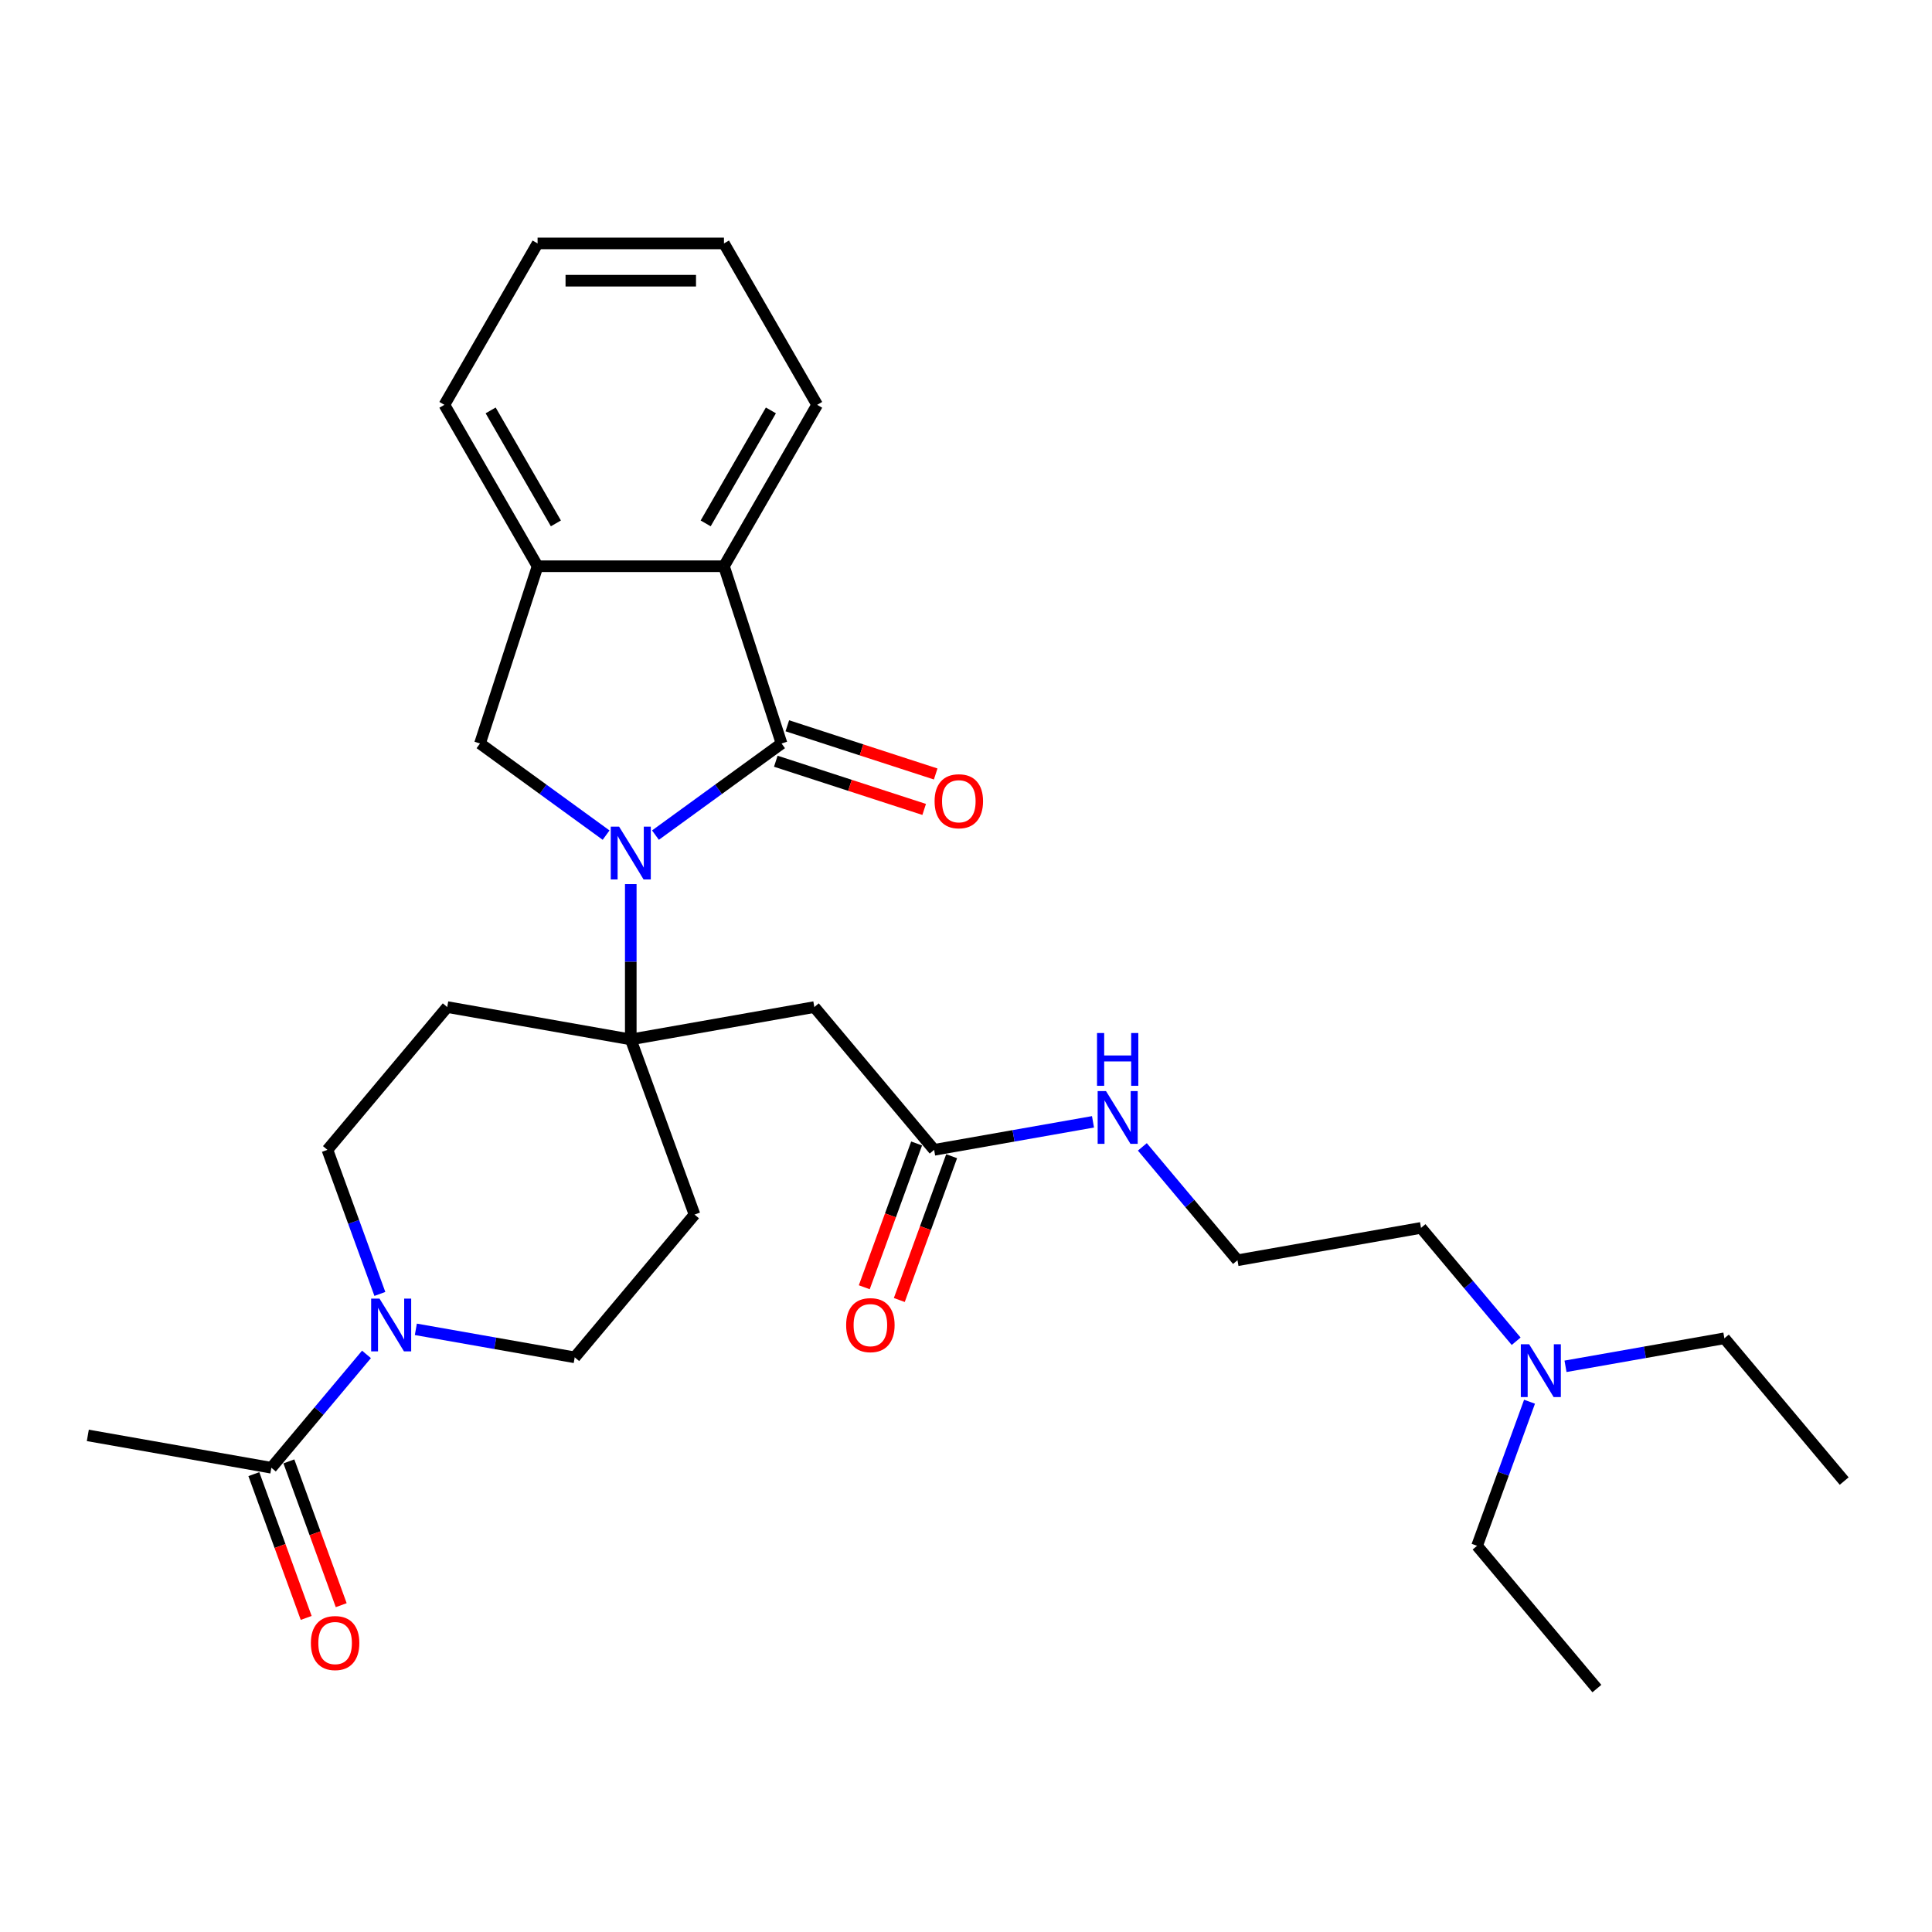<?xml version='1.0' encoding='iso-8859-1'?>
<svg version='1.1' baseProfile='full'
              xmlns='http://www.w3.org/2000/svg'
                      xmlns:rdkit='http://www.rdkit.org/xml'
                      xmlns:xlink='http://www.w3.org/1999/xlink'
                  xml:space='preserve'
width='1000px' height='1000px' viewBox='0 0 1000 1000'>
<!-- END OF HEADER -->
<rect style='opacity:1.0;fill:#FFFFFF;stroke:none' width='1000' height='1000' x='0' y='0'> </rect>
<path class='bond-0' d='M 339.261,432.258 L 371.898,408.546' style='fill:none;fill-rule:evenodd;stroke:#0000FF;stroke-width:6px;stroke-linecap:butt;stroke-linejoin:miter;stroke-opacity:1' />
<path class='bond-0' d='M 371.898,408.546 L 404.534,384.834' style='fill:none;fill-rule:evenodd;stroke:#000000;stroke-width:6px;stroke-linecap:butt;stroke-linejoin:miter;stroke-opacity:1' />
<path class='bond-1' d='M 326.488,457.609 L 326.488,497.809' style='fill:none;fill-rule:evenodd;stroke:#0000FF;stroke-width:6px;stroke-linecap:butt;stroke-linejoin:miter;stroke-opacity:1' />
<path class='bond-1' d='M 326.488,497.809 L 326.488,538.008' style='fill:none;fill-rule:evenodd;stroke:#000000;stroke-width:6px;stroke-linecap:butt;stroke-linejoin:miter;stroke-opacity:1' />
<path class='bond-2' d='M 313.716,432.258 L 281.079,408.546' style='fill:none;fill-rule:evenodd;stroke:#0000FF;stroke-width:6px;stroke-linecap:butt;stroke-linejoin:miter;stroke-opacity:1' />
<path class='bond-2' d='M 281.079,408.546 L 248.442,384.834' style='fill:none;fill-rule:evenodd;stroke:#000000;stroke-width:6px;stroke-linecap:butt;stroke-linejoin:miter;stroke-opacity:1' />
<path class='bond-3' d='M 404.534,384.834 L 374.723,293.085' style='fill:none;fill-rule:evenodd;stroke:#000000;stroke-width:6px;stroke-linecap:butt;stroke-linejoin:miter;stroke-opacity:1' />
<path class='bond-11' d='M 401.553,394.009 L 439.951,406.485' style='fill:none;fill-rule:evenodd;stroke:#000000;stroke-width:6px;stroke-linecap:butt;stroke-linejoin:miter;stroke-opacity:1' />
<path class='bond-11' d='M 439.951,406.485 L 478.349,418.961' style='fill:none;fill-rule:evenodd;stroke:#FF0000;stroke-width:6px;stroke-linecap:butt;stroke-linejoin:miter;stroke-opacity:1' />
<path class='bond-11' d='M 407.515,375.659 L 445.913,388.135' style='fill:none;fill-rule:evenodd;stroke:#000000;stroke-width:6px;stroke-linecap:butt;stroke-linejoin:miter;stroke-opacity:1' />
<path class='bond-11' d='M 445.913,388.135 L 484.311,400.611' style='fill:none;fill-rule:evenodd;stroke:#FF0000;stroke-width:6px;stroke-linecap:butt;stroke-linejoin:miter;stroke-opacity:1' />
<path class='bond-5' d='M 326.488,538.008 L 421.493,521.256' style='fill:none;fill-rule:evenodd;stroke:#000000;stroke-width:6px;stroke-linecap:butt;stroke-linejoin:miter;stroke-opacity:1' />
<path class='bond-9' d='M 326.488,538.008 L 359.483,628.66' style='fill:none;fill-rule:evenodd;stroke:#000000;stroke-width:6px;stroke-linecap:butt;stroke-linejoin:miter;stroke-opacity:1' />
<path class='bond-10' d='M 326.488,538.008 L 231.484,521.256' style='fill:none;fill-rule:evenodd;stroke:#000000;stroke-width:6px;stroke-linecap:butt;stroke-linejoin:miter;stroke-opacity:1' />
<path class='bond-6' d='M 248.442,384.834 L 278.253,293.085' style='fill:none;fill-rule:evenodd;stroke:#000000;stroke-width:6px;stroke-linecap:butt;stroke-linejoin:miter;stroke-opacity:1' />
<path class='bond-19' d='M 374.723,293.085 L 422.958,209.54' style='fill:none;fill-rule:evenodd;stroke:#000000;stroke-width:6px;stroke-linecap:butt;stroke-linejoin:miter;stroke-opacity:1' />
<path class='bond-19' d='M 365.25,270.906 L 399.014,212.425' style='fill:none;fill-rule:evenodd;stroke:#000000;stroke-width:6px;stroke-linecap:butt;stroke-linejoin:miter;stroke-opacity:1' />
<path class='bond-29' d='M 374.723,293.085 L 278.253,293.085' style='fill:none;fill-rule:evenodd;stroke:#000000;stroke-width:6px;stroke-linecap:butt;stroke-linejoin:miter;stroke-opacity:1' />
<path class='bond-4' d='M 196.619,669.736 L 183.047,632.446' style='fill:none;fill-rule:evenodd;stroke:#0000FF;stroke-width:6px;stroke-linecap:butt;stroke-linejoin:miter;stroke-opacity:1' />
<path class='bond-4' d='M 183.047,632.446 L 169.474,595.156' style='fill:none;fill-rule:evenodd;stroke:#000000;stroke-width:6px;stroke-linecap:butt;stroke-linejoin:miter;stroke-opacity:1' />
<path class='bond-7' d='M 189.696,701.03 L 165.078,730.369' style='fill:none;fill-rule:evenodd;stroke:#0000FF;stroke-width:6px;stroke-linecap:butt;stroke-linejoin:miter;stroke-opacity:1' />
<path class='bond-7' d='M 165.078,730.369 L 140.459,759.709' style='fill:none;fill-rule:evenodd;stroke:#000000;stroke-width:6px;stroke-linecap:butt;stroke-linejoin:miter;stroke-opacity:1' />
<path class='bond-30' d='M 215.241,688.061 L 256.357,695.31' style='fill:none;fill-rule:evenodd;stroke:#0000FF;stroke-width:6px;stroke-linecap:butt;stroke-linejoin:miter;stroke-opacity:1' />
<path class='bond-30' d='M 256.357,695.31 L 297.473,702.56' style='fill:none;fill-rule:evenodd;stroke:#000000;stroke-width:6px;stroke-linecap:butt;stroke-linejoin:miter;stroke-opacity:1' />
<path class='bond-8' d='M 421.493,521.256 L 483.503,595.156' style='fill:none;fill-rule:evenodd;stroke:#000000;stroke-width:6px;stroke-linecap:butt;stroke-linejoin:miter;stroke-opacity:1' />
<path class='bond-20' d='M 278.253,293.085 L 230.018,209.54' style='fill:none;fill-rule:evenodd;stroke:#000000;stroke-width:6px;stroke-linecap:butt;stroke-linejoin:miter;stroke-opacity:1' />
<path class='bond-20' d='M 287.727,270.906 L 253.963,212.425' style='fill:none;fill-rule:evenodd;stroke:#000000;stroke-width:6px;stroke-linecap:butt;stroke-linejoin:miter;stroke-opacity:1' />
<path class='bond-14' d='M 131.394,763.008 L 144.938,800.221' style='fill:none;fill-rule:evenodd;stroke:#000000;stroke-width:6px;stroke-linecap:butt;stroke-linejoin:miter;stroke-opacity:1' />
<path class='bond-14' d='M 144.938,800.221 L 158.483,837.434' style='fill:none;fill-rule:evenodd;stroke:#FF0000;stroke-width:6px;stroke-linecap:butt;stroke-linejoin:miter;stroke-opacity:1' />
<path class='bond-14' d='M 149.524,756.409 L 163.069,793.622' style='fill:none;fill-rule:evenodd;stroke:#000000;stroke-width:6px;stroke-linecap:butt;stroke-linejoin:miter;stroke-opacity:1' />
<path class='bond-14' d='M 163.069,793.622 L 176.613,830.835' style='fill:none;fill-rule:evenodd;stroke:#FF0000;stroke-width:6px;stroke-linecap:butt;stroke-linejoin:miter;stroke-opacity:1' />
<path class='bond-21' d='M 140.459,759.709 L 45.455,742.957' style='fill:none;fill-rule:evenodd;stroke:#000000;stroke-width:6px;stroke-linecap:butt;stroke-linejoin:miter;stroke-opacity:1' />
<path class='bond-15' d='M 474.437,591.857 L 460.893,629.07' style='fill:none;fill-rule:evenodd;stroke:#000000;stroke-width:6px;stroke-linecap:butt;stroke-linejoin:miter;stroke-opacity:1' />
<path class='bond-15' d='M 460.893,629.07 L 447.349,666.283' style='fill:none;fill-rule:evenodd;stroke:#FF0000;stroke-width:6px;stroke-linecap:butt;stroke-linejoin:miter;stroke-opacity:1' />
<path class='bond-15' d='M 492.568,598.456 L 479.023,635.669' style='fill:none;fill-rule:evenodd;stroke:#000000;stroke-width:6px;stroke-linecap:butt;stroke-linejoin:miter;stroke-opacity:1' />
<path class='bond-15' d='M 479.023,635.669 L 465.479,672.882' style='fill:none;fill-rule:evenodd;stroke:#FF0000;stroke-width:6px;stroke-linecap:butt;stroke-linejoin:miter;stroke-opacity:1' />
<path class='bond-16' d='M 483.503,595.156 L 524.619,587.906' style='fill:none;fill-rule:evenodd;stroke:#000000;stroke-width:6px;stroke-linecap:butt;stroke-linejoin:miter;stroke-opacity:1' />
<path class='bond-16' d='M 524.619,587.906 L 565.734,580.656' style='fill:none;fill-rule:evenodd;stroke:#0000FF;stroke-width:6px;stroke-linecap:butt;stroke-linejoin:miter;stroke-opacity:1' />
<path class='bond-12' d='M 359.483,628.66 L 297.473,702.56' style='fill:none;fill-rule:evenodd;stroke:#000000;stroke-width:6px;stroke-linecap:butt;stroke-linejoin:miter;stroke-opacity:1' />
<path class='bond-13' d='M 231.484,521.256 L 169.474,595.156' style='fill:none;fill-rule:evenodd;stroke:#000000;stroke-width:6px;stroke-linecap:butt;stroke-linejoin:miter;stroke-opacity:1' />
<path class='bond-18' d='M 591.28,593.626 L 615.898,622.965' style='fill:none;fill-rule:evenodd;stroke:#0000FF;stroke-width:6px;stroke-linecap:butt;stroke-linejoin:miter;stroke-opacity:1' />
<path class='bond-18' d='M 615.898,622.965 L 640.517,652.305' style='fill:none;fill-rule:evenodd;stroke:#000000;stroke-width:6px;stroke-linecap:butt;stroke-linejoin:miter;stroke-opacity:1' />
<path class='bond-17' d='M 784.759,694.231 L 760.14,664.892' style='fill:none;fill-rule:evenodd;stroke:#0000FF;stroke-width:6px;stroke-linecap:butt;stroke-linejoin:miter;stroke-opacity:1' />
<path class='bond-17' d='M 760.14,664.892 L 735.521,635.553' style='fill:none;fill-rule:evenodd;stroke:#000000;stroke-width:6px;stroke-linecap:butt;stroke-linejoin:miter;stroke-opacity:1' />
<path class='bond-23' d='M 810.304,707.201 L 851.42,699.951' style='fill:none;fill-rule:evenodd;stroke:#0000FF;stroke-width:6px;stroke-linecap:butt;stroke-linejoin:miter;stroke-opacity:1' />
<path class='bond-23' d='M 851.42,699.951 L 892.536,692.701' style='fill:none;fill-rule:evenodd;stroke:#000000;stroke-width:6px;stroke-linecap:butt;stroke-linejoin:miter;stroke-opacity:1' />
<path class='bond-24' d='M 791.681,725.525 L 778.109,762.815' style='fill:none;fill-rule:evenodd;stroke:#0000FF;stroke-width:6px;stroke-linecap:butt;stroke-linejoin:miter;stroke-opacity:1' />
<path class='bond-24' d='M 778.109,762.815 L 764.536,800.105' style='fill:none;fill-rule:evenodd;stroke:#000000;stroke-width:6px;stroke-linecap:butt;stroke-linejoin:miter;stroke-opacity:1' />
<path class='bond-22' d='M 640.517,652.305 L 735.521,635.553' style='fill:none;fill-rule:evenodd;stroke:#000000;stroke-width:6px;stroke-linecap:butt;stroke-linejoin:miter;stroke-opacity:1' />
<path class='bond-25' d='M 422.958,209.54 L 374.723,125.994' style='fill:none;fill-rule:evenodd;stroke:#000000;stroke-width:6px;stroke-linecap:butt;stroke-linejoin:miter;stroke-opacity:1' />
<path class='bond-28' d='M 230.018,209.54 L 278.253,125.994' style='fill:none;fill-rule:evenodd;stroke:#000000;stroke-width:6px;stroke-linecap:butt;stroke-linejoin:miter;stroke-opacity:1' />
<path class='bond-26' d='M 892.536,692.701 L 954.545,766.602' style='fill:none;fill-rule:evenodd;stroke:#000000;stroke-width:6px;stroke-linecap:butt;stroke-linejoin:miter;stroke-opacity:1' />
<path class='bond-27' d='M 764.536,800.105 L 826.546,874.006' style='fill:none;fill-rule:evenodd;stroke:#000000;stroke-width:6px;stroke-linecap:butt;stroke-linejoin:miter;stroke-opacity:1' />
<path class='bond-31' d='M 374.723,125.994 L 278.253,125.994' style='fill:none;fill-rule:evenodd;stroke:#000000;stroke-width:6px;stroke-linecap:butt;stroke-linejoin:miter;stroke-opacity:1' />
<path class='bond-31' d='M 360.253,145.288 L 292.724,145.288' style='fill:none;fill-rule:evenodd;stroke:#000000;stroke-width:6px;stroke-linecap:butt;stroke-linejoin:miter;stroke-opacity:1' />
<path  class='atom-0' d='M 320.449 427.877
L 329.402 442.348
Q 330.289 443.776, 331.717 446.361
Q 333.145 448.946, 333.222 449.101
L 333.222 427.877
L 336.849 427.877
L 336.849 455.198
L 333.106 455.198
L 323.498 439.377
Q 322.379 437.524, 321.183 435.402
Q 320.025 433.28, 319.678 432.624
L 319.678 455.198
L 316.127 455.198
L 316.127 427.877
L 320.449 427.877
' fill='#0000FF'/>
<path  class='atom-5' d='M 196.43 672.148
L 205.382 686.619
Q 206.27 688.046, 207.697 690.632
Q 209.125 693.217, 209.202 693.372
L 209.202 672.148
L 212.83 672.148
L 212.83 699.469
L 209.087 699.469
L 199.478 683.647
Q 198.359 681.795, 197.163 679.673
Q 196.005 677.551, 195.658 676.895
L 195.658 699.469
L 192.108 699.469
L 192.108 672.148
L 196.43 672.148
' fill='#0000FF'/>
<path  class='atom-12' d='M 483.742 414.722
Q 483.742 408.162, 486.983 404.496
Q 490.225 400.83, 496.283 400.83
Q 502.341 400.83, 505.583 404.496
Q 508.824 408.162, 508.824 414.722
Q 508.824 421.359, 505.544 425.141
Q 502.264 428.884, 496.283 428.884
Q 490.263 428.884, 486.983 425.141
Q 483.742 421.398, 483.742 414.722
M 496.283 425.797
Q 500.45 425.797, 502.688 423.018
Q 504.965 420.201, 504.965 414.722
Q 504.965 409.358, 502.688 406.657
Q 500.45 403.917, 496.283 403.917
Q 492.115 403.917, 489.839 406.618
Q 487.601 409.32, 487.601 414.722
Q 487.601 420.24, 489.839 423.018
Q 492.115 425.797, 496.283 425.797
' fill='#FF0000'/>
<path  class='atom-15' d='M 160.913 850.438
Q 160.913 843.878, 164.154 840.212
Q 167.395 836.546, 173.454 836.546
Q 179.512 836.546, 182.753 840.212
Q 185.995 843.878, 185.995 850.438
Q 185.995 857.075, 182.715 860.857
Q 179.435 864.6, 173.454 864.6
Q 167.434 864.6, 164.154 860.857
Q 160.913 857.114, 160.913 850.438
M 173.454 861.513
Q 177.621 861.513, 179.859 858.735
Q 182.136 855.918, 182.136 850.438
Q 182.136 845.074, 179.859 842.373
Q 177.621 839.633, 173.454 839.633
Q 169.286 839.633, 167.01 842.335
Q 164.771 845.036, 164.771 850.438
Q 164.771 855.956, 167.01 858.735
Q 169.286 861.513, 173.454 861.513
' fill='#FF0000'/>
<path  class='atom-16' d='M 437.967 685.886
Q 437.967 679.326, 441.208 675.66
Q 444.45 671.994, 450.508 671.994
Q 456.566 671.994, 459.808 675.66
Q 463.049 679.326, 463.049 685.886
Q 463.049 692.523, 459.769 696.304
Q 456.489 700.047, 450.508 700.047
Q 444.488 700.047, 441.208 696.304
Q 437.967 692.561, 437.967 685.886
M 450.508 696.96
Q 454.675 696.96, 456.914 694.182
Q 459.19 691.365, 459.19 685.886
Q 459.19 680.522, 456.914 677.821
Q 454.675 675.081, 450.508 675.081
Q 446.34 675.081, 444.064 677.782
Q 441.826 680.483, 441.826 685.886
Q 441.826 691.404, 444.064 694.182
Q 446.34 696.96, 450.508 696.96
' fill='#FF0000'/>
<path  class='atom-17' d='M 572.468 564.744
L 581.421 579.215
Q 582.308 580.642, 583.736 583.228
Q 585.164 585.813, 585.241 585.968
L 585.241 564.744
L 588.868 564.744
L 588.868 592.064
L 585.125 592.064
L 575.517 576.243
Q 574.398 574.391, 573.201 572.269
Q 572.044 570.146, 571.696 569.49
L 571.696 592.064
L 568.146 592.064
L 568.146 564.744
L 572.468 564.744
' fill='#0000FF'/>
<path  class='atom-17' d='M 567.818 534.692
L 571.523 534.692
L 571.523 546.307
L 585.492 546.307
L 585.492 534.692
L 589.196 534.692
L 589.196 562.012
L 585.492 562.012
L 585.492 549.394
L 571.523 549.394
L 571.523 562.012
L 567.818 562.012
L 567.818 534.692
' fill='#0000FF'/>
<path  class='atom-18' d='M 791.492 695.793
L 800.445 710.264
Q 801.332 711.691, 802.76 714.277
Q 804.188 716.862, 804.265 717.016
L 804.265 695.793
L 807.892 695.793
L 807.892 723.113
L 804.149 723.113
L 794.541 707.292
Q 793.422 705.44, 792.225 703.318
Q 791.068 701.195, 790.72 700.539
L 790.72 723.113
L 787.17 723.113
L 787.17 695.793
L 791.492 695.793
' fill='#0000FF'/>
</svg>
